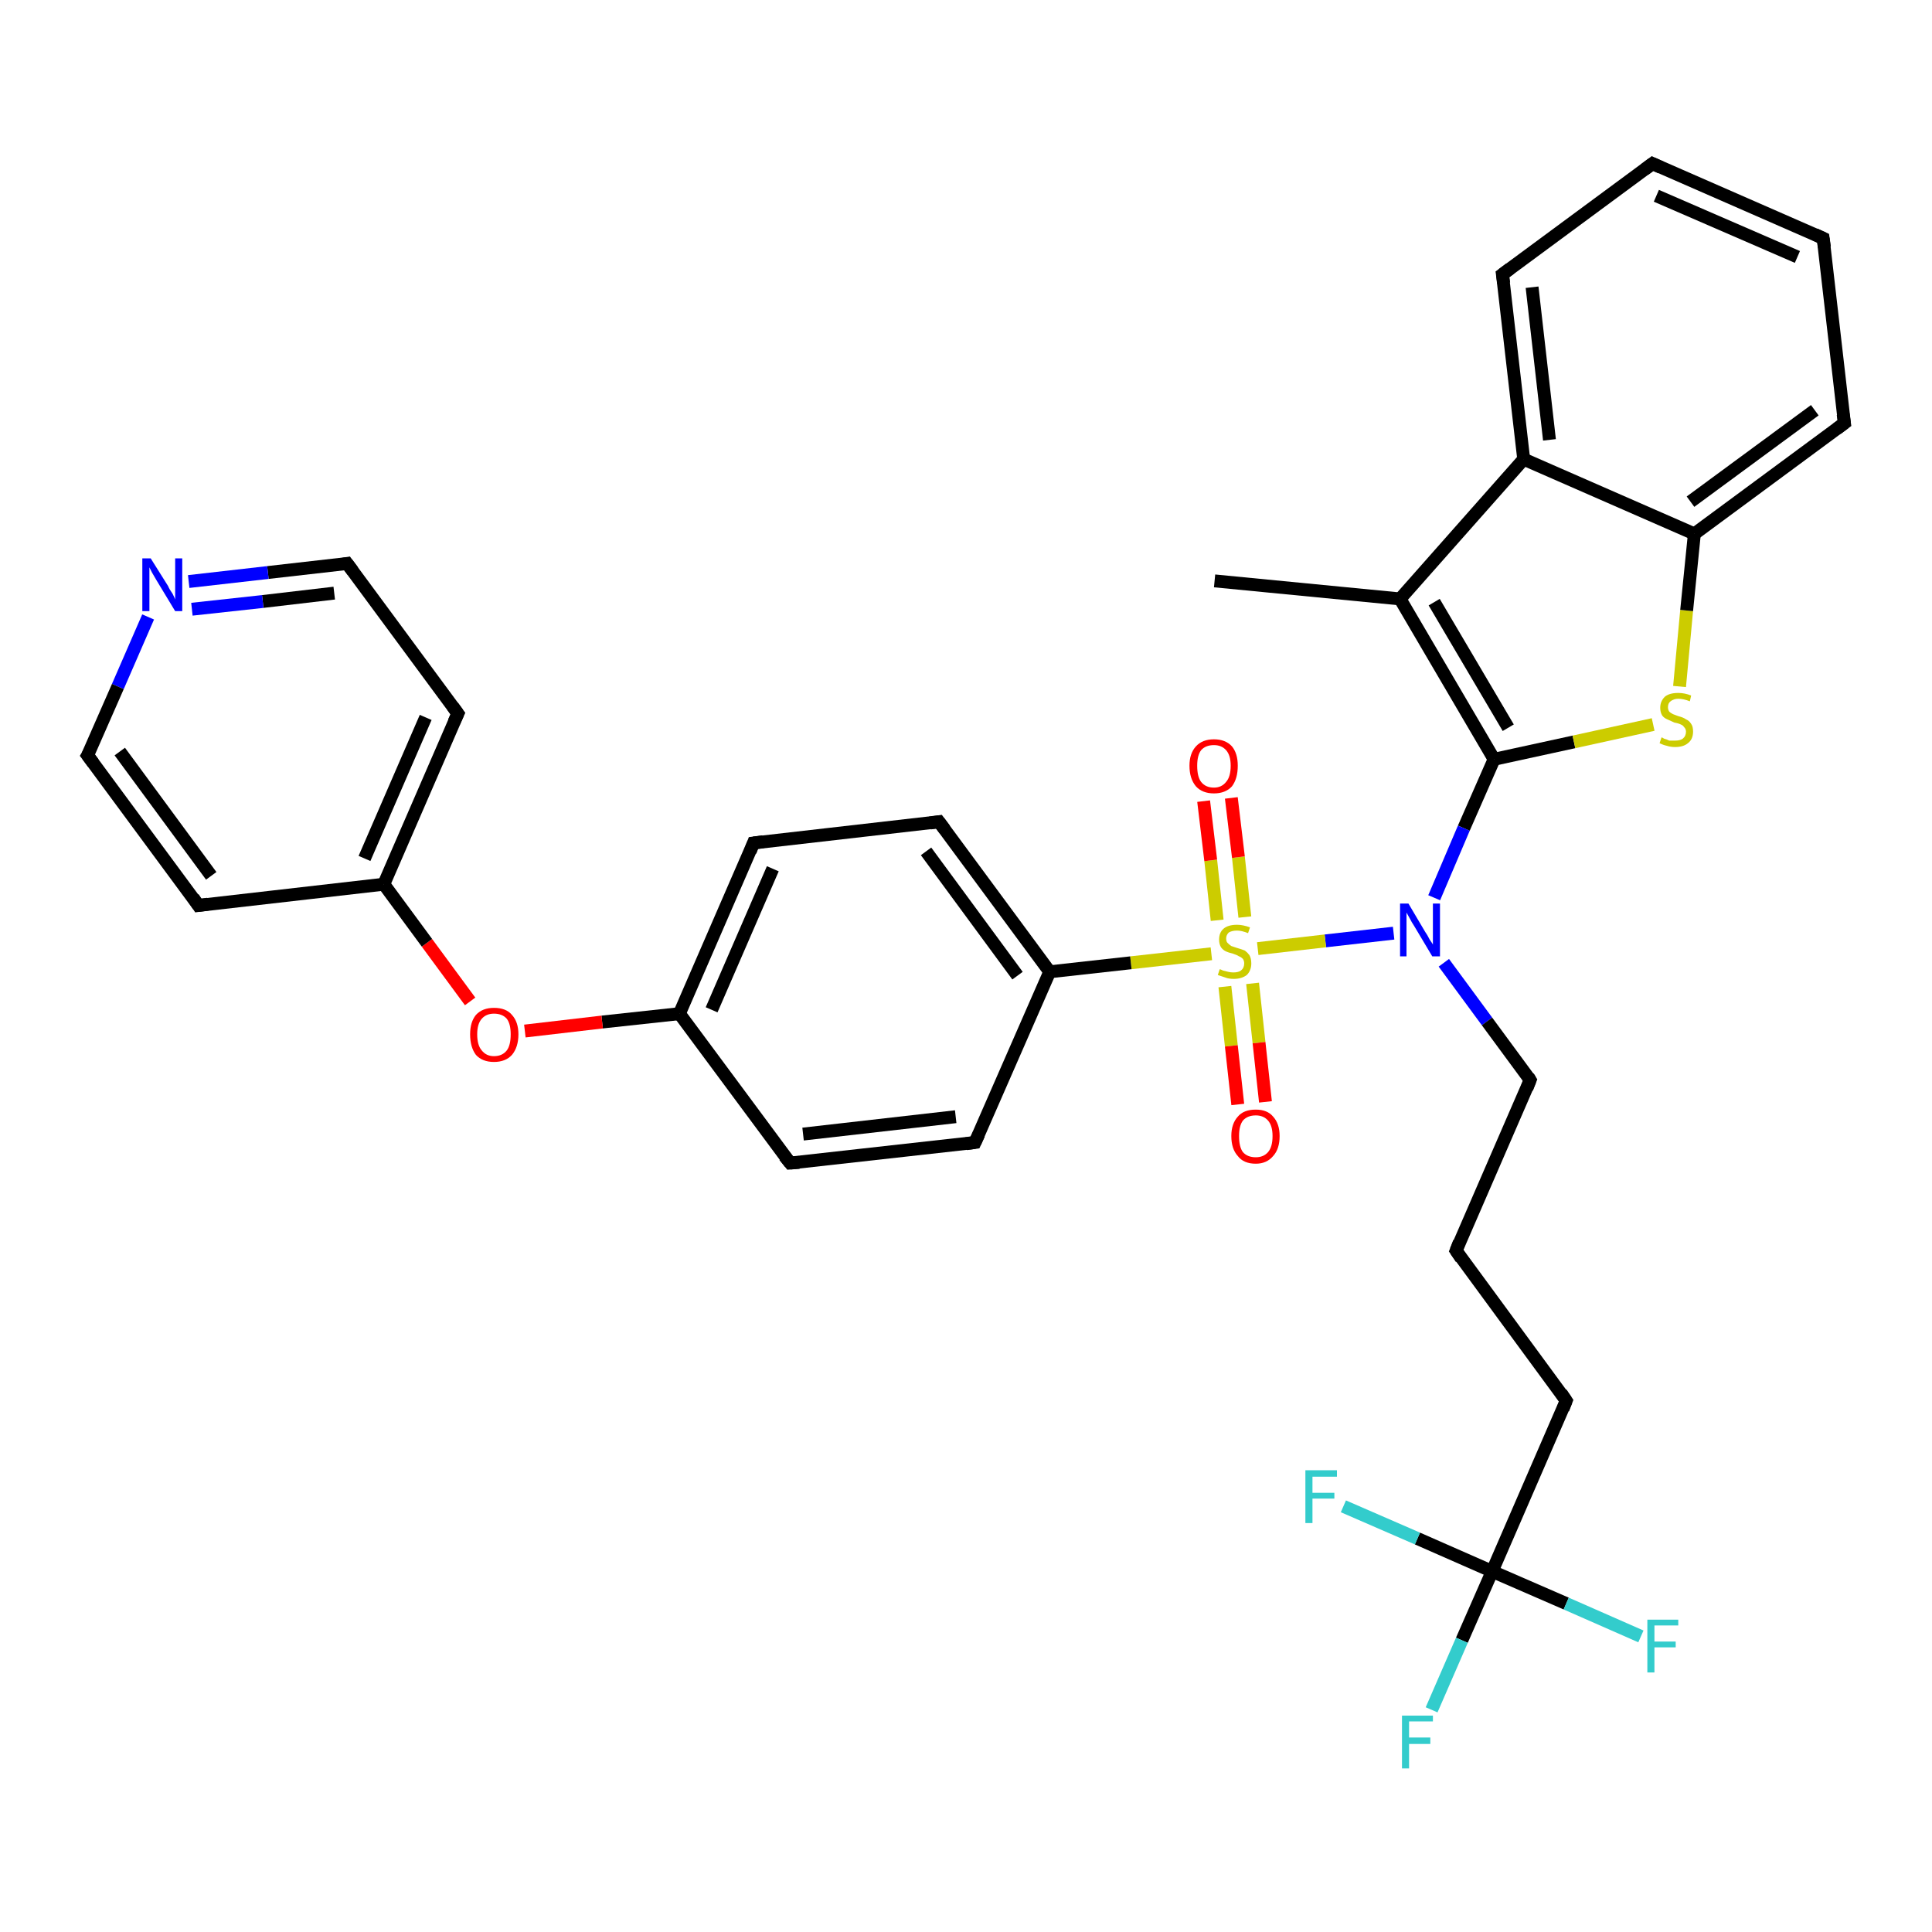 <?xml version='1.0' encoding='iso-8859-1'?>
<svg version='1.1' baseProfile='full'
              xmlns='http://www.w3.org/2000/svg'
                      xmlns:rdkit='http://www.rdkit.org/xml'
                      xmlns:xlink='http://www.w3.org/1999/xlink'
                  xml:space='preserve'
width='300px' height='300px' viewBox='0 0 300 300'>
<!-- END OF HEADER -->
<rect style='opacity:1.0;fill:#FFFFFF;stroke:none' width='300.0' height='300.0' x='0.0' y='0.0'> </rect>
<path class='bond-0 atom-0 atom-1' d='M 188.6,90.2 L 217.4,93.0' style='fill:none;fill-rule:evenodd;stroke:#000000;stroke-width:2.0px;stroke-linecap:butt;stroke-linejoin:miter;stroke-opacity:1' />
<path class='bond-1 atom-1 atom-2' d='M 217.4,93.0 L 232.0,117.9' style='fill:none;fill-rule:evenodd;stroke:#000000;stroke-width:2.0px;stroke-linecap:butt;stroke-linejoin:miter;stroke-opacity:1' />
<path class='bond-1 atom-1 atom-2' d='M 222.7,93.5 L 234.2,113.0' style='fill:none;fill-rule:evenodd;stroke:#000000;stroke-width:2.0px;stroke-linecap:butt;stroke-linejoin:miter;stroke-opacity:1' />
<path class='bond-2 atom-2 atom-3' d='M 232.0,117.9 L 244.4,115.2' style='fill:none;fill-rule:evenodd;stroke:#000000;stroke-width:2.0px;stroke-linecap:butt;stroke-linejoin:miter;stroke-opacity:1' />
<path class='bond-2 atom-2 atom-3' d='M 244.4,115.2 L 256.7,112.5' style='fill:none;fill-rule:evenodd;stroke:#CCCC00;stroke-width:2.0px;stroke-linecap:butt;stroke-linejoin:miter;stroke-opacity:1' />
<path class='bond-3 atom-3 atom-4' d='M 260.8,106.6 L 261.9,94.8' style='fill:none;fill-rule:evenodd;stroke:#CCCC00;stroke-width:2.0px;stroke-linecap:butt;stroke-linejoin:miter;stroke-opacity:1' />
<path class='bond-3 atom-3 atom-4' d='M 261.9,94.8 L 263.1,82.9' style='fill:none;fill-rule:evenodd;stroke:#000000;stroke-width:2.0px;stroke-linecap:butt;stroke-linejoin:miter;stroke-opacity:1' />
<path class='bond-4 atom-4 atom-5' d='M 263.1,82.9 L 286.4,65.7' style='fill:none;fill-rule:evenodd;stroke:#000000;stroke-width:2.0px;stroke-linecap:butt;stroke-linejoin:miter;stroke-opacity:1' />
<path class='bond-4 atom-4 atom-5' d='M 262.5,77.9 L 281.8,63.7' style='fill:none;fill-rule:evenodd;stroke:#000000;stroke-width:2.0px;stroke-linecap:butt;stroke-linejoin:miter;stroke-opacity:1' />
<path class='bond-5 atom-5 atom-6' d='M 286.4,65.7 L 283.1,37.0' style='fill:none;fill-rule:evenodd;stroke:#000000;stroke-width:2.0px;stroke-linecap:butt;stroke-linejoin:miter;stroke-opacity:1' />
<path class='bond-6 atom-6 atom-7' d='M 283.1,37.0 L 256.6,25.4' style='fill:none;fill-rule:evenodd;stroke:#000000;stroke-width:2.0px;stroke-linecap:butt;stroke-linejoin:miter;stroke-opacity:1' />
<path class='bond-6 atom-6 atom-7' d='M 279.1,39.9 L 257.2,30.4' style='fill:none;fill-rule:evenodd;stroke:#000000;stroke-width:2.0px;stroke-linecap:butt;stroke-linejoin:miter;stroke-opacity:1' />
<path class='bond-7 atom-7 atom-8' d='M 256.6,25.4 L 233.3,42.6' style='fill:none;fill-rule:evenodd;stroke:#000000;stroke-width:2.0px;stroke-linecap:butt;stroke-linejoin:miter;stroke-opacity:1' />
<path class='bond-8 atom-8 atom-9' d='M 233.3,42.6 L 236.6,71.3' style='fill:none;fill-rule:evenodd;stroke:#000000;stroke-width:2.0px;stroke-linecap:butt;stroke-linejoin:miter;stroke-opacity:1' />
<path class='bond-8 atom-8 atom-9' d='M 237.9,44.6 L 240.6,68.3' style='fill:none;fill-rule:evenodd;stroke:#000000;stroke-width:2.0px;stroke-linecap:butt;stroke-linejoin:miter;stroke-opacity:1' />
<path class='bond-9 atom-2 atom-10' d='M 232.0,117.9 L 227.3,128.6' style='fill:none;fill-rule:evenodd;stroke:#000000;stroke-width:2.0px;stroke-linecap:butt;stroke-linejoin:miter;stroke-opacity:1' />
<path class='bond-9 atom-2 atom-10' d='M 227.3,128.6 L 222.7,139.4' style='fill:none;fill-rule:evenodd;stroke:#0000FF;stroke-width:2.0px;stroke-linecap:butt;stroke-linejoin:miter;stroke-opacity:1' />
<path class='bond-10 atom-10 atom-11' d='M 224.2,149.5 L 230.9,158.6' style='fill:none;fill-rule:evenodd;stroke:#0000FF;stroke-width:2.0px;stroke-linecap:butt;stroke-linejoin:miter;stroke-opacity:1' />
<path class='bond-10 atom-10 atom-11' d='M 230.9,158.6 L 237.6,167.7' style='fill:none;fill-rule:evenodd;stroke:#000000;stroke-width:2.0px;stroke-linecap:butt;stroke-linejoin:miter;stroke-opacity:1' />
<path class='bond-11 atom-11 atom-12' d='M 237.6,167.7 L 226.1,194.2' style='fill:none;fill-rule:evenodd;stroke:#000000;stroke-width:2.0px;stroke-linecap:butt;stroke-linejoin:miter;stroke-opacity:1' />
<path class='bond-12 atom-12 atom-13' d='M 226.1,194.2 L 243.2,217.5' style='fill:none;fill-rule:evenodd;stroke:#000000;stroke-width:2.0px;stroke-linecap:butt;stroke-linejoin:miter;stroke-opacity:1' />
<path class='bond-13 atom-13 atom-14' d='M 243.2,217.5 L 231.7,244.0' style='fill:none;fill-rule:evenodd;stroke:#000000;stroke-width:2.0px;stroke-linecap:butt;stroke-linejoin:miter;stroke-opacity:1' />
<path class='bond-14 atom-14 atom-15' d='M 231.7,244.0 L 227.0,254.7' style='fill:none;fill-rule:evenodd;stroke:#000000;stroke-width:2.0px;stroke-linecap:butt;stroke-linejoin:miter;stroke-opacity:1' />
<path class='bond-14 atom-14 atom-15' d='M 227.0,254.7 L 222.3,265.5' style='fill:none;fill-rule:evenodd;stroke:#33CCCC;stroke-width:2.0px;stroke-linecap:butt;stroke-linejoin:miter;stroke-opacity:1' />
<path class='bond-15 atom-14 atom-16' d='M 231.7,244.0 L 243.2,249.0' style='fill:none;fill-rule:evenodd;stroke:#000000;stroke-width:2.0px;stroke-linecap:butt;stroke-linejoin:miter;stroke-opacity:1' />
<path class='bond-15 atom-14 atom-16' d='M 243.2,249.0 L 254.8,254.1' style='fill:none;fill-rule:evenodd;stroke:#33CCCC;stroke-width:2.0px;stroke-linecap:butt;stroke-linejoin:miter;stroke-opacity:1' />
<path class='bond-16 atom-14 atom-17' d='M 231.7,244.0 L 220.1,238.9' style='fill:none;fill-rule:evenodd;stroke:#000000;stroke-width:2.0px;stroke-linecap:butt;stroke-linejoin:miter;stroke-opacity:1' />
<path class='bond-16 atom-14 atom-17' d='M 220.1,238.9 L 208.6,233.9' style='fill:none;fill-rule:evenodd;stroke:#33CCCC;stroke-width:2.0px;stroke-linecap:butt;stroke-linejoin:miter;stroke-opacity:1' />
<path class='bond-17 atom-10 atom-18' d='M 216.4,144.9 L 205.8,146.1' style='fill:none;fill-rule:evenodd;stroke:#0000FF;stroke-width:2.0px;stroke-linecap:butt;stroke-linejoin:miter;stroke-opacity:1' />
<path class='bond-17 atom-10 atom-18' d='M 205.8,146.1 L 195.3,147.3' style='fill:none;fill-rule:evenodd;stroke:#CCCC00;stroke-width:2.0px;stroke-linecap:butt;stroke-linejoin:miter;stroke-opacity:1' />
<path class='bond-18 atom-18 atom-19' d='M 193.3,142.4 L 192.3,133.1' style='fill:none;fill-rule:evenodd;stroke:#CCCC00;stroke-width:2.0px;stroke-linecap:butt;stroke-linejoin:miter;stroke-opacity:1' />
<path class='bond-18 atom-18 atom-19' d='M 192.3,133.1 L 191.2,123.9' style='fill:none;fill-rule:evenodd;stroke:#FF0000;stroke-width:2.0px;stroke-linecap:butt;stroke-linejoin:miter;stroke-opacity:1' />
<path class='bond-18 atom-18 atom-19' d='M 189.0,142.9 L 188.0,133.6' style='fill:none;fill-rule:evenodd;stroke:#CCCC00;stroke-width:2.0px;stroke-linecap:butt;stroke-linejoin:miter;stroke-opacity:1' />
<path class='bond-18 atom-18 atom-19' d='M 188.0,133.6 L 186.9,124.4' style='fill:none;fill-rule:evenodd;stroke:#FF0000;stroke-width:2.0px;stroke-linecap:butt;stroke-linejoin:miter;stroke-opacity:1' />
<path class='bond-19 atom-18 atom-20' d='M 190.2,153.2 L 191.2,162.4' style='fill:none;fill-rule:evenodd;stroke:#CCCC00;stroke-width:2.0px;stroke-linecap:butt;stroke-linejoin:miter;stroke-opacity:1' />
<path class='bond-19 atom-18 atom-20' d='M 191.2,162.4 L 192.2,171.5' style='fill:none;fill-rule:evenodd;stroke:#FF0000;stroke-width:2.0px;stroke-linecap:butt;stroke-linejoin:miter;stroke-opacity:1' />
<path class='bond-19 atom-18 atom-20' d='M 194.5,152.7 L 195.5,161.9' style='fill:none;fill-rule:evenodd;stroke:#CCCC00;stroke-width:2.0px;stroke-linecap:butt;stroke-linejoin:miter;stroke-opacity:1' />
<path class='bond-19 atom-18 atom-20' d='M 195.5,161.9 L 196.5,171.1' style='fill:none;fill-rule:evenodd;stroke:#FF0000;stroke-width:2.0px;stroke-linecap:butt;stroke-linejoin:miter;stroke-opacity:1' />
<path class='bond-20 atom-18 atom-21' d='M 188.1,148.1 L 175.6,149.5' style='fill:none;fill-rule:evenodd;stroke:#CCCC00;stroke-width:2.0px;stroke-linecap:butt;stroke-linejoin:miter;stroke-opacity:1' />
<path class='bond-20 atom-18 atom-21' d='M 175.6,149.5 L 163.0,150.9' style='fill:none;fill-rule:evenodd;stroke:#000000;stroke-width:2.0px;stroke-linecap:butt;stroke-linejoin:miter;stroke-opacity:1' />
<path class='bond-21 atom-21 atom-22' d='M 163.0,150.9 L 145.8,127.6' style='fill:none;fill-rule:evenodd;stroke:#000000;stroke-width:2.0px;stroke-linecap:butt;stroke-linejoin:miter;stroke-opacity:1' />
<path class='bond-21 atom-21 atom-22' d='M 158.0,151.5 L 143.8,132.2' style='fill:none;fill-rule:evenodd;stroke:#000000;stroke-width:2.0px;stroke-linecap:butt;stroke-linejoin:miter;stroke-opacity:1' />
<path class='bond-22 atom-22 atom-23' d='M 145.8,127.6 L 117.0,130.9' style='fill:none;fill-rule:evenodd;stroke:#000000;stroke-width:2.0px;stroke-linecap:butt;stroke-linejoin:miter;stroke-opacity:1' />
<path class='bond-23 atom-23 atom-24' d='M 117.0,130.9 L 105.5,157.4' style='fill:none;fill-rule:evenodd;stroke:#000000;stroke-width:2.0px;stroke-linecap:butt;stroke-linejoin:miter;stroke-opacity:1' />
<path class='bond-23 atom-23 atom-24' d='M 120.0,134.9 L 110.5,156.8' style='fill:none;fill-rule:evenodd;stroke:#000000;stroke-width:2.0px;stroke-linecap:butt;stroke-linejoin:miter;stroke-opacity:1' />
<path class='bond-24 atom-24 atom-25' d='M 105.5,157.4 L 93.5,158.7' style='fill:none;fill-rule:evenodd;stroke:#000000;stroke-width:2.0px;stroke-linecap:butt;stroke-linejoin:miter;stroke-opacity:1' />
<path class='bond-24 atom-24 atom-25' d='M 93.5,158.7 L 81.5,160.1' style='fill:none;fill-rule:evenodd;stroke:#FF0000;stroke-width:2.0px;stroke-linecap:butt;stroke-linejoin:miter;stroke-opacity:1' />
<path class='bond-25 atom-25 atom-26' d='M 73.0,155.5 L 66.3,146.4' style='fill:none;fill-rule:evenodd;stroke:#FF0000;stroke-width:2.0px;stroke-linecap:butt;stroke-linejoin:miter;stroke-opacity:1' />
<path class='bond-25 atom-25 atom-26' d='M 66.3,146.4 L 59.6,137.3' style='fill:none;fill-rule:evenodd;stroke:#000000;stroke-width:2.0px;stroke-linecap:butt;stroke-linejoin:miter;stroke-opacity:1' />
<path class='bond-26 atom-26 atom-27' d='M 59.6,137.3 L 71.1,110.8' style='fill:none;fill-rule:evenodd;stroke:#000000;stroke-width:2.0px;stroke-linecap:butt;stroke-linejoin:miter;stroke-opacity:1' />
<path class='bond-26 atom-26 atom-27' d='M 56.6,133.3 L 66.1,111.4' style='fill:none;fill-rule:evenodd;stroke:#000000;stroke-width:2.0px;stroke-linecap:butt;stroke-linejoin:miter;stroke-opacity:1' />
<path class='bond-27 atom-27 atom-28' d='M 71.1,110.8 L 53.9,87.5' style='fill:none;fill-rule:evenodd;stroke:#000000;stroke-width:2.0px;stroke-linecap:butt;stroke-linejoin:miter;stroke-opacity:1' />
<path class='bond-28 atom-28 atom-29' d='M 53.9,87.5 L 41.6,88.9' style='fill:none;fill-rule:evenodd;stroke:#000000;stroke-width:2.0px;stroke-linecap:butt;stroke-linejoin:miter;stroke-opacity:1' />
<path class='bond-28 atom-28 atom-29' d='M 41.6,88.9 L 29.3,90.3' style='fill:none;fill-rule:evenodd;stroke:#0000FF;stroke-width:2.0px;stroke-linecap:butt;stroke-linejoin:miter;stroke-opacity:1' />
<path class='bond-28 atom-28 atom-29' d='M 51.9,92.1 L 40.8,93.4' style='fill:none;fill-rule:evenodd;stroke:#000000;stroke-width:2.0px;stroke-linecap:butt;stroke-linejoin:miter;stroke-opacity:1' />
<path class='bond-28 atom-28 atom-29' d='M 40.8,93.4 L 29.8,94.6' style='fill:none;fill-rule:evenodd;stroke:#0000FF;stroke-width:2.0px;stroke-linecap:butt;stroke-linejoin:miter;stroke-opacity:1' />
<path class='bond-29 atom-29 atom-30' d='M 23.0,95.8 L 18.3,106.6' style='fill:none;fill-rule:evenodd;stroke:#0000FF;stroke-width:2.0px;stroke-linecap:butt;stroke-linejoin:miter;stroke-opacity:1' />
<path class='bond-29 atom-29 atom-30' d='M 18.3,106.6 L 13.6,117.3' style='fill:none;fill-rule:evenodd;stroke:#000000;stroke-width:2.0px;stroke-linecap:butt;stroke-linejoin:miter;stroke-opacity:1' />
<path class='bond-30 atom-30 atom-31' d='M 13.6,117.3 L 30.8,140.6' style='fill:none;fill-rule:evenodd;stroke:#000000;stroke-width:2.0px;stroke-linecap:butt;stroke-linejoin:miter;stroke-opacity:1' />
<path class='bond-30 atom-30 atom-31' d='M 18.6,116.7 L 32.8,136.0' style='fill:none;fill-rule:evenodd;stroke:#000000;stroke-width:2.0px;stroke-linecap:butt;stroke-linejoin:miter;stroke-opacity:1' />
<path class='bond-31 atom-24 atom-32' d='M 105.5,157.4 L 122.7,180.6' style='fill:none;fill-rule:evenodd;stroke:#000000;stroke-width:2.0px;stroke-linecap:butt;stroke-linejoin:miter;stroke-opacity:1' />
<path class='bond-32 atom-32 atom-33' d='M 122.7,180.6 L 151.4,177.4' style='fill:none;fill-rule:evenodd;stroke:#000000;stroke-width:2.0px;stroke-linecap:butt;stroke-linejoin:miter;stroke-opacity:1' />
<path class='bond-32 atom-32 atom-33' d='M 124.7,176.1 L 148.4,173.4' style='fill:none;fill-rule:evenodd;stroke:#000000;stroke-width:2.0px;stroke-linecap:butt;stroke-linejoin:miter;stroke-opacity:1' />
<path class='bond-33 atom-9 atom-1' d='M 236.6,71.3 L 217.4,93.0' style='fill:none;fill-rule:evenodd;stroke:#000000;stroke-width:2.0px;stroke-linecap:butt;stroke-linejoin:miter;stroke-opacity:1' />
<path class='bond-34 atom-33 atom-21' d='M 151.4,177.4 L 163.0,150.9' style='fill:none;fill-rule:evenodd;stroke:#000000;stroke-width:2.0px;stroke-linecap:butt;stroke-linejoin:miter;stroke-opacity:1' />
<path class='bond-35 atom-9 atom-4' d='M 236.6,71.3 L 263.1,82.9' style='fill:none;fill-rule:evenodd;stroke:#000000;stroke-width:2.0px;stroke-linecap:butt;stroke-linejoin:miter;stroke-opacity:1' />
<path class='bond-36 atom-31 atom-26' d='M 30.8,140.6 L 59.6,137.3' style='fill:none;fill-rule:evenodd;stroke:#000000;stroke-width:2.0px;stroke-linecap:butt;stroke-linejoin:miter;stroke-opacity:1' />
<path d='M 285.2,66.6 L 286.4,65.7 L 286.2,64.3' style='fill:none;stroke:#000000;stroke-width:2.0px;stroke-linecap:butt;stroke-linejoin:miter;stroke-opacity:1;' />
<path d='M 283.3,38.4 L 283.1,37.0 L 281.8,36.4' style='fill:none;stroke:#000000;stroke-width:2.0px;stroke-linecap:butt;stroke-linejoin:miter;stroke-opacity:1;' />
<path d='M 257.9,26.0 L 256.6,25.4 L 255.4,26.3' style='fill:none;stroke:#000000;stroke-width:2.0px;stroke-linecap:butt;stroke-linejoin:miter;stroke-opacity:1;' />
<path d='M 234.5,41.7 L 233.3,42.6 L 233.5,44.0' style='fill:none;stroke:#000000;stroke-width:2.0px;stroke-linecap:butt;stroke-linejoin:miter;stroke-opacity:1;' />
<path d='M 237.3,167.2 L 237.6,167.7 L 237.1,169.0' style='fill:none;stroke:#000000;stroke-width:2.0px;stroke-linecap:butt;stroke-linejoin:miter;stroke-opacity:1;' />
<path d='M 226.6,192.9 L 226.1,194.2 L 226.9,195.4' style='fill:none;stroke:#000000;stroke-width:2.0px;stroke-linecap:butt;stroke-linejoin:miter;stroke-opacity:1;' />
<path d='M 242.4,216.3 L 243.2,217.5 L 242.7,218.8' style='fill:none;stroke:#000000;stroke-width:2.0px;stroke-linecap:butt;stroke-linejoin:miter;stroke-opacity:1;' />
<path d='M 146.7,128.8 L 145.8,127.6 L 144.4,127.8' style='fill:none;stroke:#000000;stroke-width:2.0px;stroke-linecap:butt;stroke-linejoin:miter;stroke-opacity:1;' />
<path d='M 118.5,130.7 L 117.0,130.9 L 116.5,132.2' style='fill:none;stroke:#000000;stroke-width:2.0px;stroke-linecap:butt;stroke-linejoin:miter;stroke-opacity:1;' />
<path d='M 70.5,112.1 L 71.1,110.8 L 70.3,109.7' style='fill:none;stroke:#000000;stroke-width:2.0px;stroke-linecap:butt;stroke-linejoin:miter;stroke-opacity:1;' />
<path d='M 54.8,88.7 L 53.9,87.5 L 53.3,87.6' style='fill:none;stroke:#000000;stroke-width:2.0px;stroke-linecap:butt;stroke-linejoin:miter;stroke-opacity:1;' />
<path d='M 13.9,116.8 L 13.6,117.3 L 14.5,118.5' style='fill:none;stroke:#000000;stroke-width:2.0px;stroke-linecap:butt;stroke-linejoin:miter;stroke-opacity:1;' />
<path d='M 30.0,139.4 L 30.8,140.6 L 32.3,140.4' style='fill:none;stroke:#000000;stroke-width:2.0px;stroke-linecap:butt;stroke-linejoin:miter;stroke-opacity:1;' />
<path d='M 121.8,179.5 L 122.7,180.6 L 124.1,180.5' style='fill:none;stroke:#000000;stroke-width:2.0px;stroke-linecap:butt;stroke-linejoin:miter;stroke-opacity:1;' />
<path d='M 150.0,177.6 L 151.4,177.4 L 152.0,176.1' style='fill:none;stroke:#000000;stroke-width:2.0px;stroke-linecap:butt;stroke-linejoin:miter;stroke-opacity:1;' />
<path class='atom-3' d='M 258.0 114.5
Q 258.1 114.5, 258.4 114.7
Q 258.8 114.8, 259.2 115.0
Q 259.7 115.0, 260.1 115.0
Q 260.9 115.0, 261.3 114.7
Q 261.8 114.3, 261.8 113.6
Q 261.8 113.2, 261.5 112.9
Q 261.3 112.6, 261.0 112.5
Q 260.6 112.3, 260.0 112.2
Q 259.3 111.9, 258.9 111.7
Q 258.4 111.5, 258.1 111.1
Q 257.8 110.6, 257.8 109.9
Q 257.8 108.9, 258.5 108.2
Q 259.2 107.6, 260.6 107.6
Q 261.6 107.6, 262.6 108.0
L 262.4 108.9
Q 261.4 108.5, 260.6 108.5
Q 259.9 108.5, 259.4 108.9
Q 259.0 109.2, 259.0 109.8
Q 259.0 110.2, 259.2 110.5
Q 259.4 110.7, 259.8 110.9
Q 260.1 111.0, 260.6 111.2
Q 261.4 111.4, 261.8 111.7
Q 262.3 111.9, 262.6 112.4
Q 262.9 112.8, 262.9 113.6
Q 262.9 114.8, 262.1 115.4
Q 261.4 116.0, 260.1 116.0
Q 259.4 116.0, 258.8 115.8
Q 258.3 115.7, 257.7 115.4
L 258.0 114.5
' fill='#CCCC00'/>
<path class='atom-10' d='M 218.7 140.3
L 221.3 144.7
Q 221.6 145.1, 222.0 145.9
Q 222.5 146.6, 222.5 146.7
L 222.5 140.3
L 223.6 140.3
L 223.6 148.5
L 222.4 148.5
L 219.6 143.8
Q 219.2 143.2, 218.9 142.6
Q 218.5 141.9, 218.4 141.7
L 218.4 148.5
L 217.4 148.5
L 217.4 140.3
L 218.7 140.3
' fill='#0000FF'/>
<path class='atom-15' d='M 217.7 266.4
L 222.5 266.4
L 222.5 267.3
L 218.8 267.3
L 218.8 269.8
L 222.1 269.8
L 222.1 270.8
L 218.8 270.8
L 218.8 274.6
L 217.7 274.6
L 217.7 266.4
' fill='#33CCCC'/>
<path class='atom-16' d='M 255.8 251.5
L 260.6 251.5
L 260.6 252.4
L 256.9 252.4
L 256.9 254.9
L 260.2 254.9
L 260.2 255.8
L 256.9 255.8
L 256.9 259.7
L 255.8 259.7
L 255.8 251.5
' fill='#33CCCC'/>
<path class='atom-17' d='M 202.7 228.3
L 207.6 228.3
L 207.6 229.3
L 203.8 229.3
L 203.8 231.8
L 207.2 231.8
L 207.2 232.7
L 203.8 232.7
L 203.8 236.5
L 202.7 236.5
L 202.7 228.3
' fill='#33CCCC'/>
<path class='atom-18' d='M 189.4 150.5
Q 189.5 150.5, 189.9 150.7
Q 190.3 150.8, 190.7 150.9
Q 191.1 151.0, 191.5 151.0
Q 192.3 151.0, 192.7 150.7
Q 193.2 150.3, 193.2 149.6
Q 193.2 149.2, 193.0 148.9
Q 192.7 148.6, 192.4 148.5
Q 192.1 148.3, 191.5 148.1
Q 190.7 147.9, 190.3 147.7
Q 189.9 147.5, 189.6 147.1
Q 189.3 146.6, 189.3 145.9
Q 189.3 144.8, 190.0 144.2
Q 190.7 143.6, 192.1 143.6
Q 193.0 143.6, 194.1 144.0
L 193.8 144.9
Q 192.8 144.5, 192.1 144.5
Q 191.3 144.5, 190.8 144.8
Q 190.4 145.2, 190.4 145.7
Q 190.4 146.2, 190.6 146.4
Q 190.9 146.7, 191.2 146.9
Q 191.5 147.0, 192.1 147.2
Q 192.8 147.4, 193.3 147.6
Q 193.7 147.9, 194.0 148.3
Q 194.3 148.8, 194.3 149.6
Q 194.3 150.7, 193.6 151.4
Q 192.8 152.0, 191.6 152.0
Q 190.8 152.0, 190.3 151.8
Q 189.7 151.6, 189.1 151.4
L 189.4 150.5
' fill='#CCCC00'/>
<path class='atom-19' d='M 184.7 118.9
Q 184.7 117.0, 185.7 115.9
Q 186.7 114.8, 188.5 114.8
Q 190.3 114.8, 191.3 115.9
Q 192.2 117.0, 192.2 118.9
Q 192.2 120.9, 191.3 122.1
Q 190.3 123.2, 188.5 123.2
Q 186.7 123.2, 185.7 122.1
Q 184.7 120.9, 184.7 118.9
M 188.5 122.3
Q 189.7 122.3, 190.4 121.4
Q 191.1 120.6, 191.1 118.9
Q 191.1 117.3, 190.4 116.5
Q 189.7 115.7, 188.5 115.7
Q 187.2 115.7, 186.5 116.5
Q 185.9 117.3, 185.9 118.9
Q 185.9 120.6, 186.5 121.4
Q 187.2 122.3, 188.5 122.3
' fill='#FF0000'/>
<path class='atom-20' d='M 191.2 176.4
Q 191.2 174.5, 192.2 173.4
Q 193.1 172.3, 195.0 172.3
Q 196.8 172.3, 197.7 173.4
Q 198.7 174.5, 198.7 176.4
Q 198.7 178.4, 197.7 179.5
Q 196.7 180.7, 195.0 180.7
Q 193.1 180.7, 192.2 179.5
Q 191.2 178.4, 191.2 176.4
M 195.0 179.7
Q 196.2 179.7, 196.9 178.9
Q 197.6 178.1, 197.6 176.4
Q 197.6 174.8, 196.9 174.0
Q 196.2 173.2, 195.0 173.2
Q 193.7 173.2, 193.0 174.0
Q 192.4 174.8, 192.4 176.4
Q 192.4 178.1, 193.0 178.9
Q 193.7 179.7, 195.0 179.7
' fill='#FF0000'/>
<path class='atom-25' d='M 73.0 160.6
Q 73.0 158.7, 73.9 157.6
Q 74.9 156.5, 76.7 156.5
Q 78.6 156.5, 79.5 157.6
Q 80.5 158.7, 80.5 160.6
Q 80.5 162.6, 79.5 163.8
Q 78.5 164.9, 76.7 164.9
Q 74.9 164.9, 73.9 163.8
Q 73.0 162.6, 73.0 160.6
M 76.7 164.0
Q 78.0 164.0, 78.7 163.1
Q 79.3 162.3, 79.3 160.6
Q 79.3 159.0, 78.7 158.2
Q 78.0 157.4, 76.7 157.4
Q 75.5 157.4, 74.8 158.2
Q 74.1 159.0, 74.1 160.6
Q 74.1 162.3, 74.8 163.1
Q 75.5 164.0, 76.7 164.0
' fill='#FF0000'/>
<path class='atom-29' d='M 23.4 86.7
L 26.1 91.0
Q 26.3 91.5, 26.8 92.2
Q 27.2 93.0, 27.2 93.1
L 27.2 86.7
L 28.3 86.7
L 28.3 94.9
L 27.2 94.9
L 24.3 90.1
Q 24.0 89.6, 23.6 88.9
Q 23.3 88.3, 23.2 88.1
L 23.2 94.9
L 22.1 94.9
L 22.1 86.7
L 23.4 86.7
' fill='#0000FF'/>
</svg>
